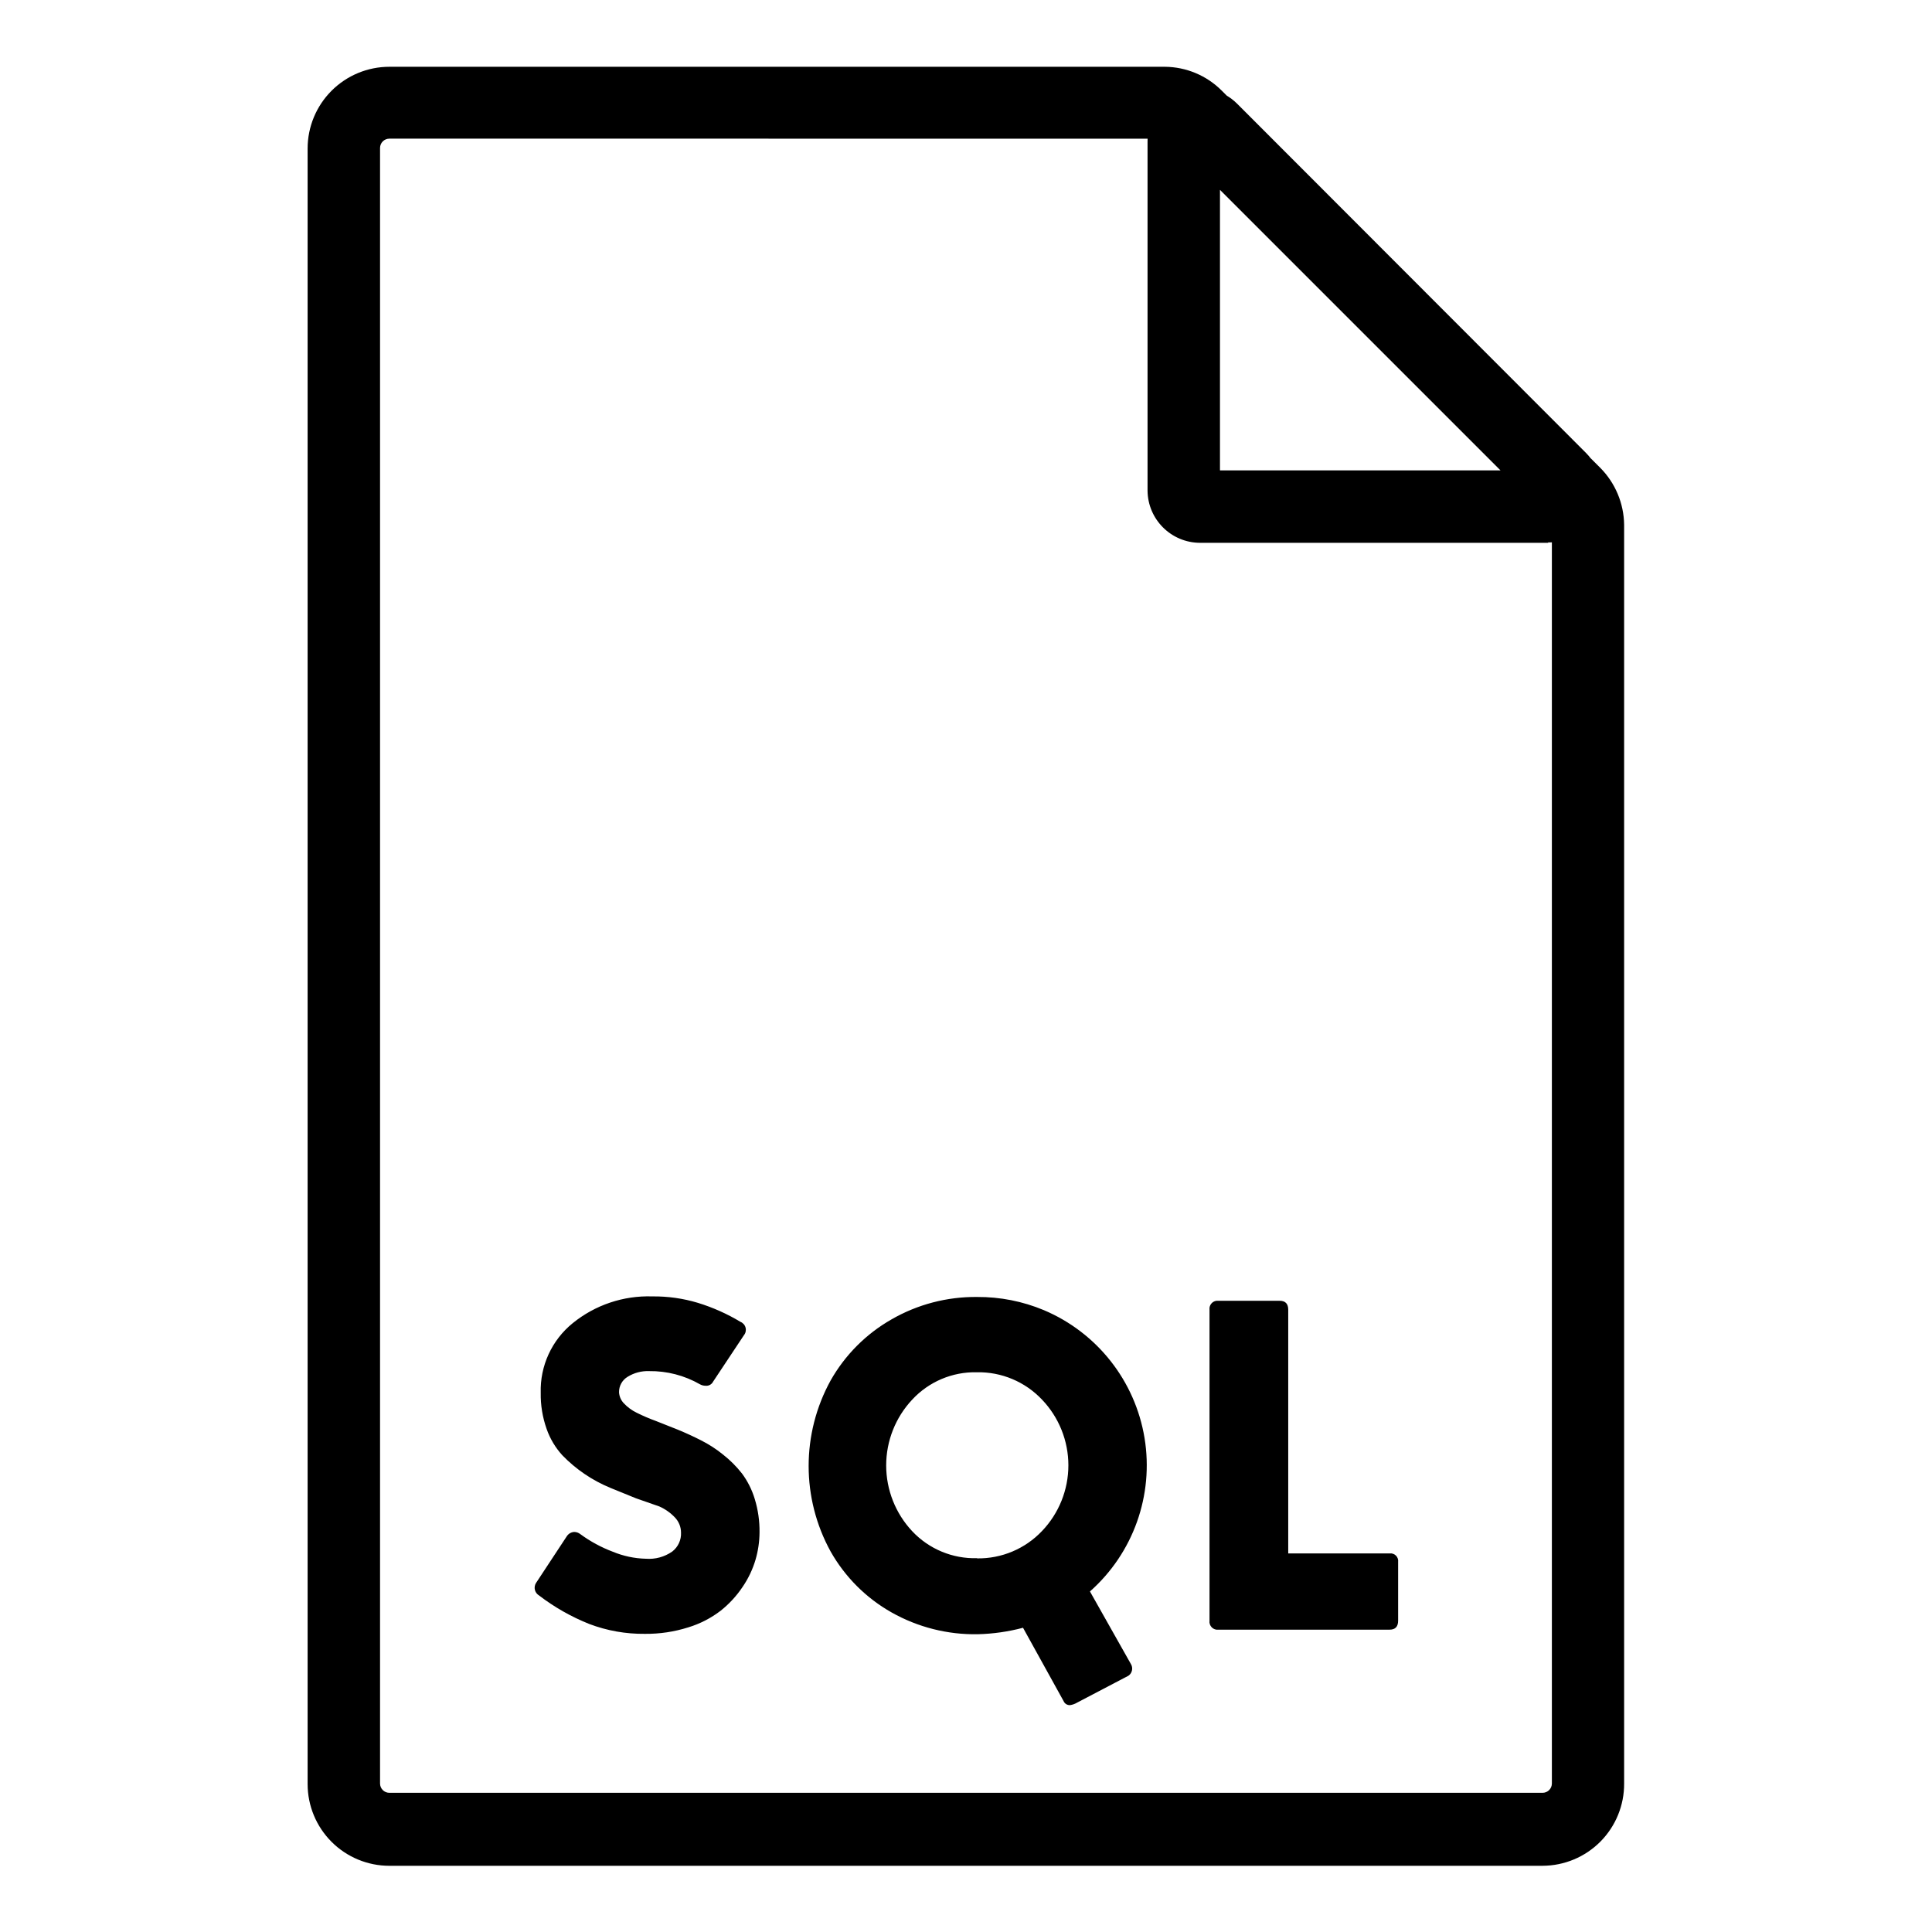 <?xml version="1.0" encoding="UTF-8"?>
<!-- Uploaded to: SVG Repo, www.svgrepo.com, Generator: SVG Repo Mixer Tools -->
<svg fill="#000000" width="800px" height="800px" version="1.1" viewBox="144 144 512 512" xmlns="http://www.w3.org/2000/svg">
 <path d="m341.15 497.84-8.16 12.293c-0.375 0.754-1.18 1.195-2.016 1.105-0.531 0-1.051-0.141-1.512-0.402-4.094-2.34-8.738-3.539-13.453-3.477-2.004-0.074-3.988 0.453-5.691 1.512-1.426 0.859-2.293 2.414-2.266 4.082 0.055 1.094 0.504 2.129 1.258 2.922 0.977 1.043 2.137 1.898 3.426 2.519 1.637 0.816 3.32 1.539 5.039 2.164l5.844 2.316c2.047 0.84 4.098 1.781 6.144 2.82v0.004c2.082 1.043 4.043 2.309 5.848 3.777 1.875 1.469 3.566 3.164 5.035 5.039 1.508 2.039 2.648 4.324 3.375 6.75 0.875 2.859 1.297 5.832 1.262 8.816-0.016 2.457-0.371 4.898-1.059 7.258-0.758 2.562-1.914 4.996-3.426 7.203-1.594 2.387-3.547 4.512-5.793 6.297-2.582 1.988-5.5 3.488-8.617 4.434-3.715 1.176-7.59 1.754-11.484 1.715-5.043 0.055-10.051-0.832-14.762-2.621-4.758-1.902-9.234-4.441-13.301-7.559-0.547-0.324-0.938-0.852-1.09-1.469-0.152-0.613-0.051-1.266 0.281-1.805l8.164-12.395c0.434-0.676 1.16-1.109 1.965-1.156 0.605 0.004 1.191 0.219 1.66 0.602 2.633 1.926 5.516 3.488 8.566 4.637 2.781 1.156 5.754 1.789 8.766 1.863 2.484 0.191 4.961-0.484 7.004-1.914 1.551-1.199 2.414-3.082 2.316-5.039-0.008-1.457-0.562-2.863-1.562-3.93-1.18-1.262-2.602-2.273-4.18-2.973l-6.195-2.164-6.801-2.769-0.004-0.004c-4.777-1.969-9.098-4.902-12.695-8.613-1.855-2.027-3.277-4.41-4.18-7.004-1.086-3.07-1.617-6.312-1.562-9.57-0.199-7.129 2.926-13.945 8.465-18.441 5.949-4.832 13.445-7.356 21.109-7.102 4.094-0.047 8.172 0.527 12.09 1.711 3.953 1.215 7.742 2.906 11.285 5.039 0.664 0.27 1.164 0.84 1.34 1.535 0.18 0.695 0.02 1.434-0.434 1.992zm84.691 96.93-10.73-19.395c-3.918 1.039-7.941 1.613-11.992 1.711-8.004 0.148-15.902-1.855-22.871-5.793-6.738-3.809-12.312-9.383-16.121-16.121-7.773-14.117-7.773-31.227 0-45.344 3.816-6.742 9.387-12.332 16.121-16.172 6.902-3.981 14.75-6.035 22.723-5.945 6.051-0.035 12.047 1.145 17.633 3.477 14.137 5.961 24.223 18.762 26.711 33.902 2.484 15.141-2.981 30.496-14.469 40.66l10.832 19.195c0.656 1.039 0.391 2.41-0.605 3.125l-13.652 7.152v0.004c-0.574 0.336-1.207 0.559-1.863 0.652-0.75 0.031-1.438-0.41-1.715-1.109zm-22.922-37.785c6.504 0.102 12.754-2.527 17.23-7.254 4.481-4.688 6.981-10.922 6.981-17.406s-2.5-12.719-6.981-17.406c-4.481-4.75-10.758-7.383-17.281-7.254-6.484-0.145-12.723 2.496-17.129 7.254-4.43 4.723-6.894 10.957-6.894 17.43 0 6.477 2.465 12.707 6.894 17.434 4.453 4.742 10.727 7.348 17.23 7.152zm109.33 18.895h-45.344c-0.652 0.082-1.305-0.141-1.766-0.602-0.465-0.465-0.688-1.117-0.605-1.766v-82.426c-0.082-0.648 0.141-1.301 0.605-1.766 0.461-0.461 1.113-0.684 1.766-0.602h16.223c1.512 0 2.266 0.805 2.266 2.367v64.59h26.852c0.625-0.086 1.25 0.129 1.695 0.57 0.445 0.445 0.656 1.074 0.574 1.695v15.566c0 1.582-0.758 2.371-2.269 2.371zm42.117-288.03h-92.352c-7.629-0.027-13.82-6.176-13.902-13.805v-92.449c-0.121-5.688 3.238-10.875 8.477-13.094 5.238-2.219 11.297-1.023 15.301 3.016l92.352 92.449c4.039 4.004 5.234 10.066 3.016 15.305-2.219 5.238-7.406 8.594-13.094 8.477zm-87.059-19.195h74.359l-74.359-74.363zm85.648 369.8h-305.77c-5.742 0-11.254-2.285-15.316-6.348s-6.348-9.57-6.348-15.316v-433.43c0-5.746 2.285-11.254 6.348-15.316s9.574-6.348 15.316-6.348h205.5c5.68 0.039 11.113 2.32 15.117 6.348l100.26 99.906c4 4.023 6.277 9.441 6.348 15.113v333.57c0.039 5.762-2.219 11.305-6.273 15.398-4.059 4.094-9.578 6.402-15.34 6.418zm-305.77-457.71c-1.363 0-2.469 1.105-2.469 2.469v433.43c0 1.363 1.105 2.469 2.469 2.469h305.61c1.363 0 2.469-1.105 2.469-2.469v-333.37c-0.004-0.641-0.258-1.254-0.707-1.711l-100.11-100.11c-0.457-0.453-1.07-0.707-1.715-0.703z"/>
</svg>